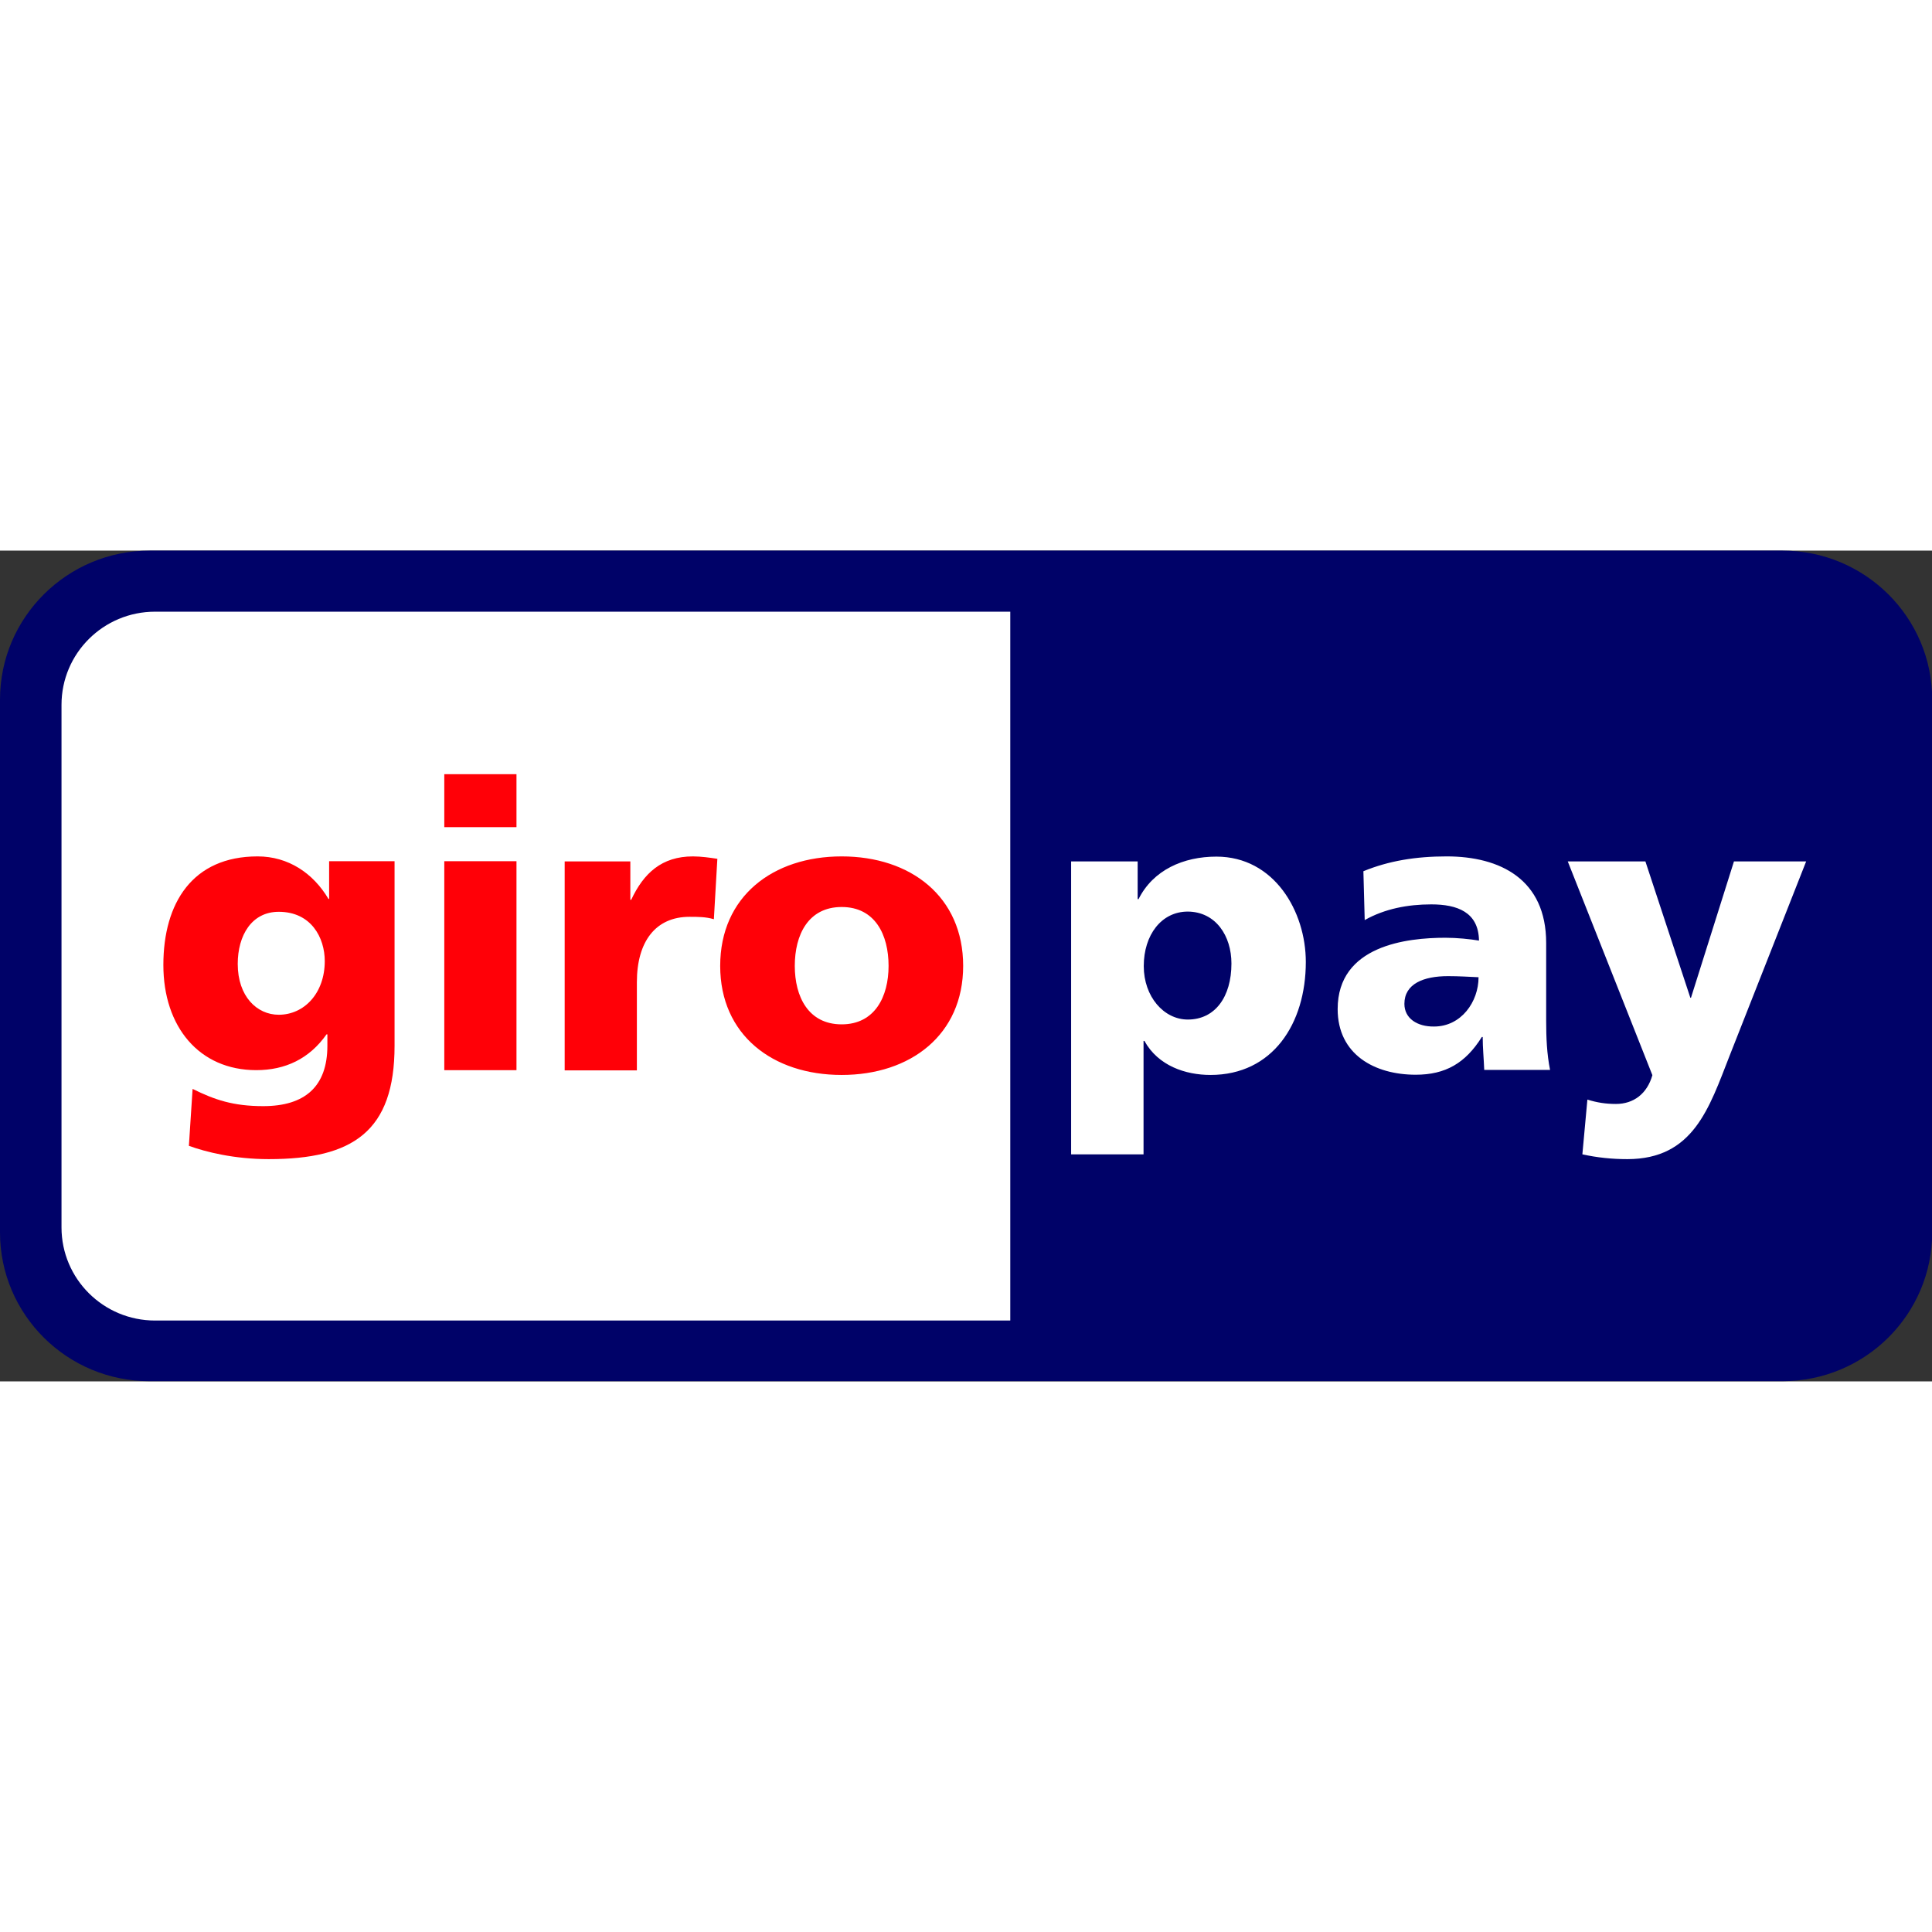 <svg xmlns="http://www.w3.org/2000/svg" id="svg2226" viewBox="0 0 885.8 380.9" width="512px" height="512px"><rect x="0" y="0" width="885.8" height="380.9" fill="#333333" stroke="none"/><style>.st0{fill:#000268}.st1{fill:#fff}.st2{fill:#ff0007}</style><g id="layer1"><path id="_92653320" class="st0" d="M0 68.3C0 30.6 30.8 0 68.7 0h748.5c37.9 0 68.7 30.6 68.7 68.3v244.2c0 37.7-30.7 68.3-68.7 68.3H68.7C30.8 380.9 0 350.3 0 312.6V68.3z"></path><path id="_92186184" class="st1" d="M28.2 70.7v239.6c0 23.6 19.2 42.7 42.9 42.7h392.1V28H71.1c-23.7 0-42.9 19.1-42.9 42.7zm536.4 118.6c0 15.3-7.5 25.7-20 25.7-11 0-20.2-10.5-20.2-24.5 0-14.3 8.1-25 20.2-25 12.8.1 20 11.1 20 23.8zm-73.4 87.5h33.1v-52h.4c6.3 11.4 18.8 15.6 30.3 15.6 28.5 0 43.7-23.5 43.7-51.8 0-23.2-14.5-48.3-41-48.3-15.1 0-29 6.1-35.7 19.5h-.4v-17.3h-30.5v134.3zm152.7-69c0-9.2 8.8-12.7 20-12.7 5 0 9.7.3 14 .5 0 11.2-7.9 22.6-20.4 22.6-7.7.1-13.6-3.7-13.6-10.4zm66.8 30.4c-1.5-7.5-1.8-15.1-1.8-22.6v-35.7c0-29.2-21.1-39.7-45.6-39.7-14.1 0-26.5 2-38.2 6.8l.6 22.4c9.2-5.2 19.8-7.2 30.5-7.2 11.9 0 21.7 3.5 21.9 16.6-4.2-.7-10.1-1.3-15.4-1.3-17.6 0-49.4 3.5-49.4 32.7 0 20.8 16.9 30.1 35.8 30.1 13.6 0 22.8-5.3 30.3-17.3h.4c0 5 .5 9.9.7 15.1h30.2zm14.8 38.6c6.8 1.5 13.6 2.2 20.6 2.2 30.3 0 37.5-23.4 46.9-47.4l35.1-89.1H795L775.3 205h-.3l-20.6-62.5h-35.6l38.8 98c-2.4 8.5-8.6 13.2-16.7 13.2-4.6 0-8.6-.6-13.1-2l-2.3 25.1z"></path><path id="_47303032" class="st2" d="M109 189.5c0-13.1 6.4-23.9 18.8-23.9 14.9 0 21.1 11.9 21.1 22.6 0 14.7-9.4 24.6-21.1 24.6-10 0-18.8-8.4-18.8-23.3zm71.9-47.1h-30v17.3h-.3c-7-11.8-18.4-19.5-32.5-19.5-29.8 0-43.2 21.3-43.2 49.8 0 28.3 16.4 48.2 42.6 48.2 13.3 0 24.3-5.2 32.2-16.4h.4v5.2c0 18.7-10.3 27.7-29.4 27.7-13.8 0-22.3-2.9-32.4-7.9l-1.7 26.1c7.7 2.8 20.8 6.1 36.6 6.1 38.6 0 57.7-12.7 57.7-52v-84.6zm55.9-39.9h-33.1v24.3h33.1v-24.3zm-33.1 135.7h33.1v-95.8h-33.1v95.8zm125.2-96.9c-3.3-.5-7.4-1.1-11.2-1.1-14.3 0-22.6 7.7-28.3 19.9h-.4v-17.6h-30.1v95.8H292v-40.4c0-18.8 8.7-30 24.1-30 3.9 0 7.5 0 11.2 1.1l1.6-27.7zm57 75.9c-15.3 0-21.5-12.7-21.5-26.8 0-14.3 6.2-27 21.5-27s21.5 12.7 21.5 27c0 14.1-6.3 26.8-21.5 26.8zm0 23.2c31.6 0 55.7-18.4 55.7-50 0-31.8-24.1-50.2-55.7-50.2s-55.7 18.4-55.7 50.2c0 31.6 24 50 55.7 50z"></path></g></svg>